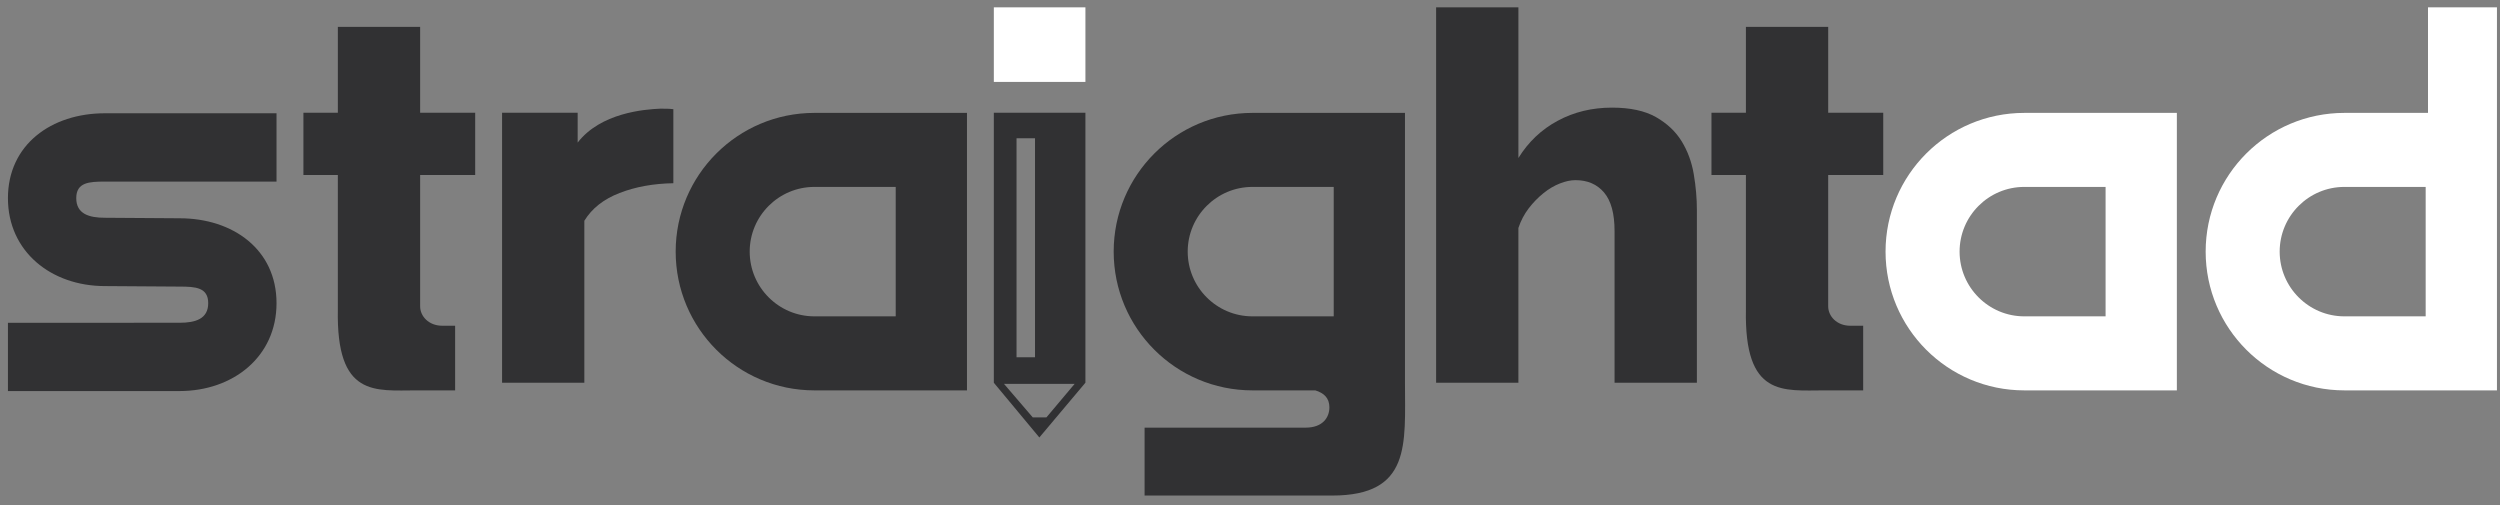 <?xml version="1.0" encoding="utf-8"?>
<!-- Generator: Adobe Illustrator 17.0.0, SVG Export Plug-In . SVG Version: 6.00 Build 0)  -->
<!DOCTYPE svg PUBLIC "-//W3C//DTD SVG 1.1//EN" "http://www.w3.org/Graphics/SVG/1.1/DTD/svg11.dtd">
<svg version="1.1" id="Layer_1" xmlns="http://www.w3.org/2000/svg" xmlns:xlink="http://www.w3.org/1999/xlink" x="0px" y="0px"
	 width="821px" height="166px" viewBox="0 0 821 166" enable-background="new 0 0 821 166" xml:space="preserve">
<rect x="0" y="0" width="821" height="166" fill="#808080" stroke="none"/>
<g>
	<g>
		<path fill="#313133" d="M221.128,60.172c-6.54,0.112-12.424,1.167-17.657,3.209c-5.239,2.019-9.092,5.059-11.572,9.12v53.195
			h-27.018V37.029h24.825v9.793c7.539-9.748,21.796-10.915,27.198-11.139c2.243,0,3.652,0.056,4.224,0.168L221.128,60.172
			L221.128,60.172z"/>
	</g>
	<g>
		<path fill="#313133" d="M557.256,125.696h-27.035V75.877c0-5.743-1.15-9.972-3.455-12.665c-2.314-2.715-5.441-4.05-9.372-4.05
			c-1.588,0-3.298,0.359-5.155,1.1c-1.857,0.729-3.652,1.783-5.402,3.208c-1.75,1.402-3.348,3.051-4.823,4.969
			c-1.465,1.93-2.586,4.061-3.371,6.428v50.829h-27.024V2.411h27.024v49.482c3.264-5.284,7.572-9.367,12.923-12.239
			c5.345-2.883,11.279-4.308,17.82-4.308c5.962,0,10.769,1.032,14.437,3.108c3.651,2.086,6.476,4.745,8.442,7.953
			c1.963,3.209,3.295,6.81,3.971,10.814c0.673,3.994,1.021,7.909,1.021,11.723L557.256,125.696L557.256,125.696z"/>
	</g>
	<path fill="#FFFFFF" d="M326.375,2.411V26.9h30.078V2.411H326.375z"/>
	<path fill="#313133" d="M326.375,37.029v88.666l14.948,17.971l15.116-17.971h0.014V37.029H326.375z M333.829,45.409h6.069v71.919
		h-6.069V45.409z M343.639,137.081h-4.47l-9.463-11.026h23.21L343.639,137.081z"/>
	<path fill="#313133" d="M267.447,37.074c-25.156,0-45.556,20.394-45.556,45.556c0,25.173,20.4,45.568,45.556,45.568h50.105V37.074
		H267.447z M294.151,103.889h-26.704c-11.712,0-21.247-9.536-21.247-21.259c0-11.722,9.535-21.247,21.247-21.247h26.704V103.889z"/>
	<path fill="#FFFFFF" d="M664.775,37.074c-25.156,0-45.562,20.394-45.562,45.556c0,25.173,20.406,45.568,45.562,45.568h50.104
		V37.074H664.775z M691.474,103.889h-26.699c-11.717,0-21.247-9.536-21.247-21.259c0-11.722,9.53-21.247,21.247-21.247h26.699
		V103.889z"/>
	<path fill="#FFFFFF" d="M797.354,2.411v34.663h-27.456c-25.161,0-45.561,20.394-45.561,45.556c0,25.173,20.4,45.568,45.561,45.568
		h27.456H820V37.074V2.411H797.354z M796.591,103.889h-26.694c-11.716,0-21.252-9.536-21.252-21.259
		c0-11.722,9.536-21.247,21.252-21.247h26.694L796.591,103.889L796.591,103.889z"/>
	<path fill="#313133" d="M618.456,57.468V37.029h-18.078V8.827H573.36v28.202h-11.313v20.439h11.313v44.154
		c-0.569,28.964,12.194,26.576,25.981,26.576h12.525v-21.224h-4.202c-4.487,0-7.303-3.152-7.286-6.428
		c-0.017-11.105,0-43.077,0-43.077L618.456,57.468L618.456,57.468z"/>
	<path fill="#313133" d="M156.052,57.468V37.029h-18.078V8.827H110.95v28.202H99.643v20.439h11.307v44.154
		c-0.56,28.964,12.2,26.576,25.987,26.576h12.525v-21.224h-4.202c-4.492,0-7.311-3.152-7.286-6.428c-0.025-11.105,0-43.077,0-43.077
		L156.052,57.468L156.052,57.468z"/>
	<path fill="#313133" d="M34.45,59.633h56.361V37.198H34.45c-17.587,0-31.843,10.298-31.843,27.877
		c0,17.59,14.255,28.875,31.843,28.875l24.522,0.168c5.188,0,9.406,0.258,9.406,5.441s-4.218,6.439-9.406,6.439H2.608v22.424h56.364
		c17.584,0,31.839-11.274,31.839-28.864c0-17.578-14.255-27.876-31.839-27.876L34.45,71.513c-5.188,0-9.407-1.256-9.407-6.439
		C25.043,59.891,29.262,59.633,34.45,59.633z"/>
	<path fill="none" d="M390.042,82.63c0,11.723,9.536,21.259,21.252,21.259h26.699V61.383h-26.699
		C399.578,61.383,390.042,70.908,390.042,82.63z"/>
	<path fill="#313133" d="M461.394,125.729V37.074h-50.1c-25.164,0-45.562,20.394-45.562,45.556
		c0,25.173,20.397,45.568,45.562,45.568h20.647c2.732,0.829,4.633,2.423,4.633,5.563c0,3.445-2.3,6.676-7.818,6.676H375.88v22.3
		h61.62C463.48,162.737,461.394,145.833,461.394,125.729z M437.993,103.889h-26.699c-11.716,0-21.252-9.536-21.252-21.259
		c0-11.722,9.536-21.247,21.252-21.247h26.699V103.889z"/>
</g>
</svg>
